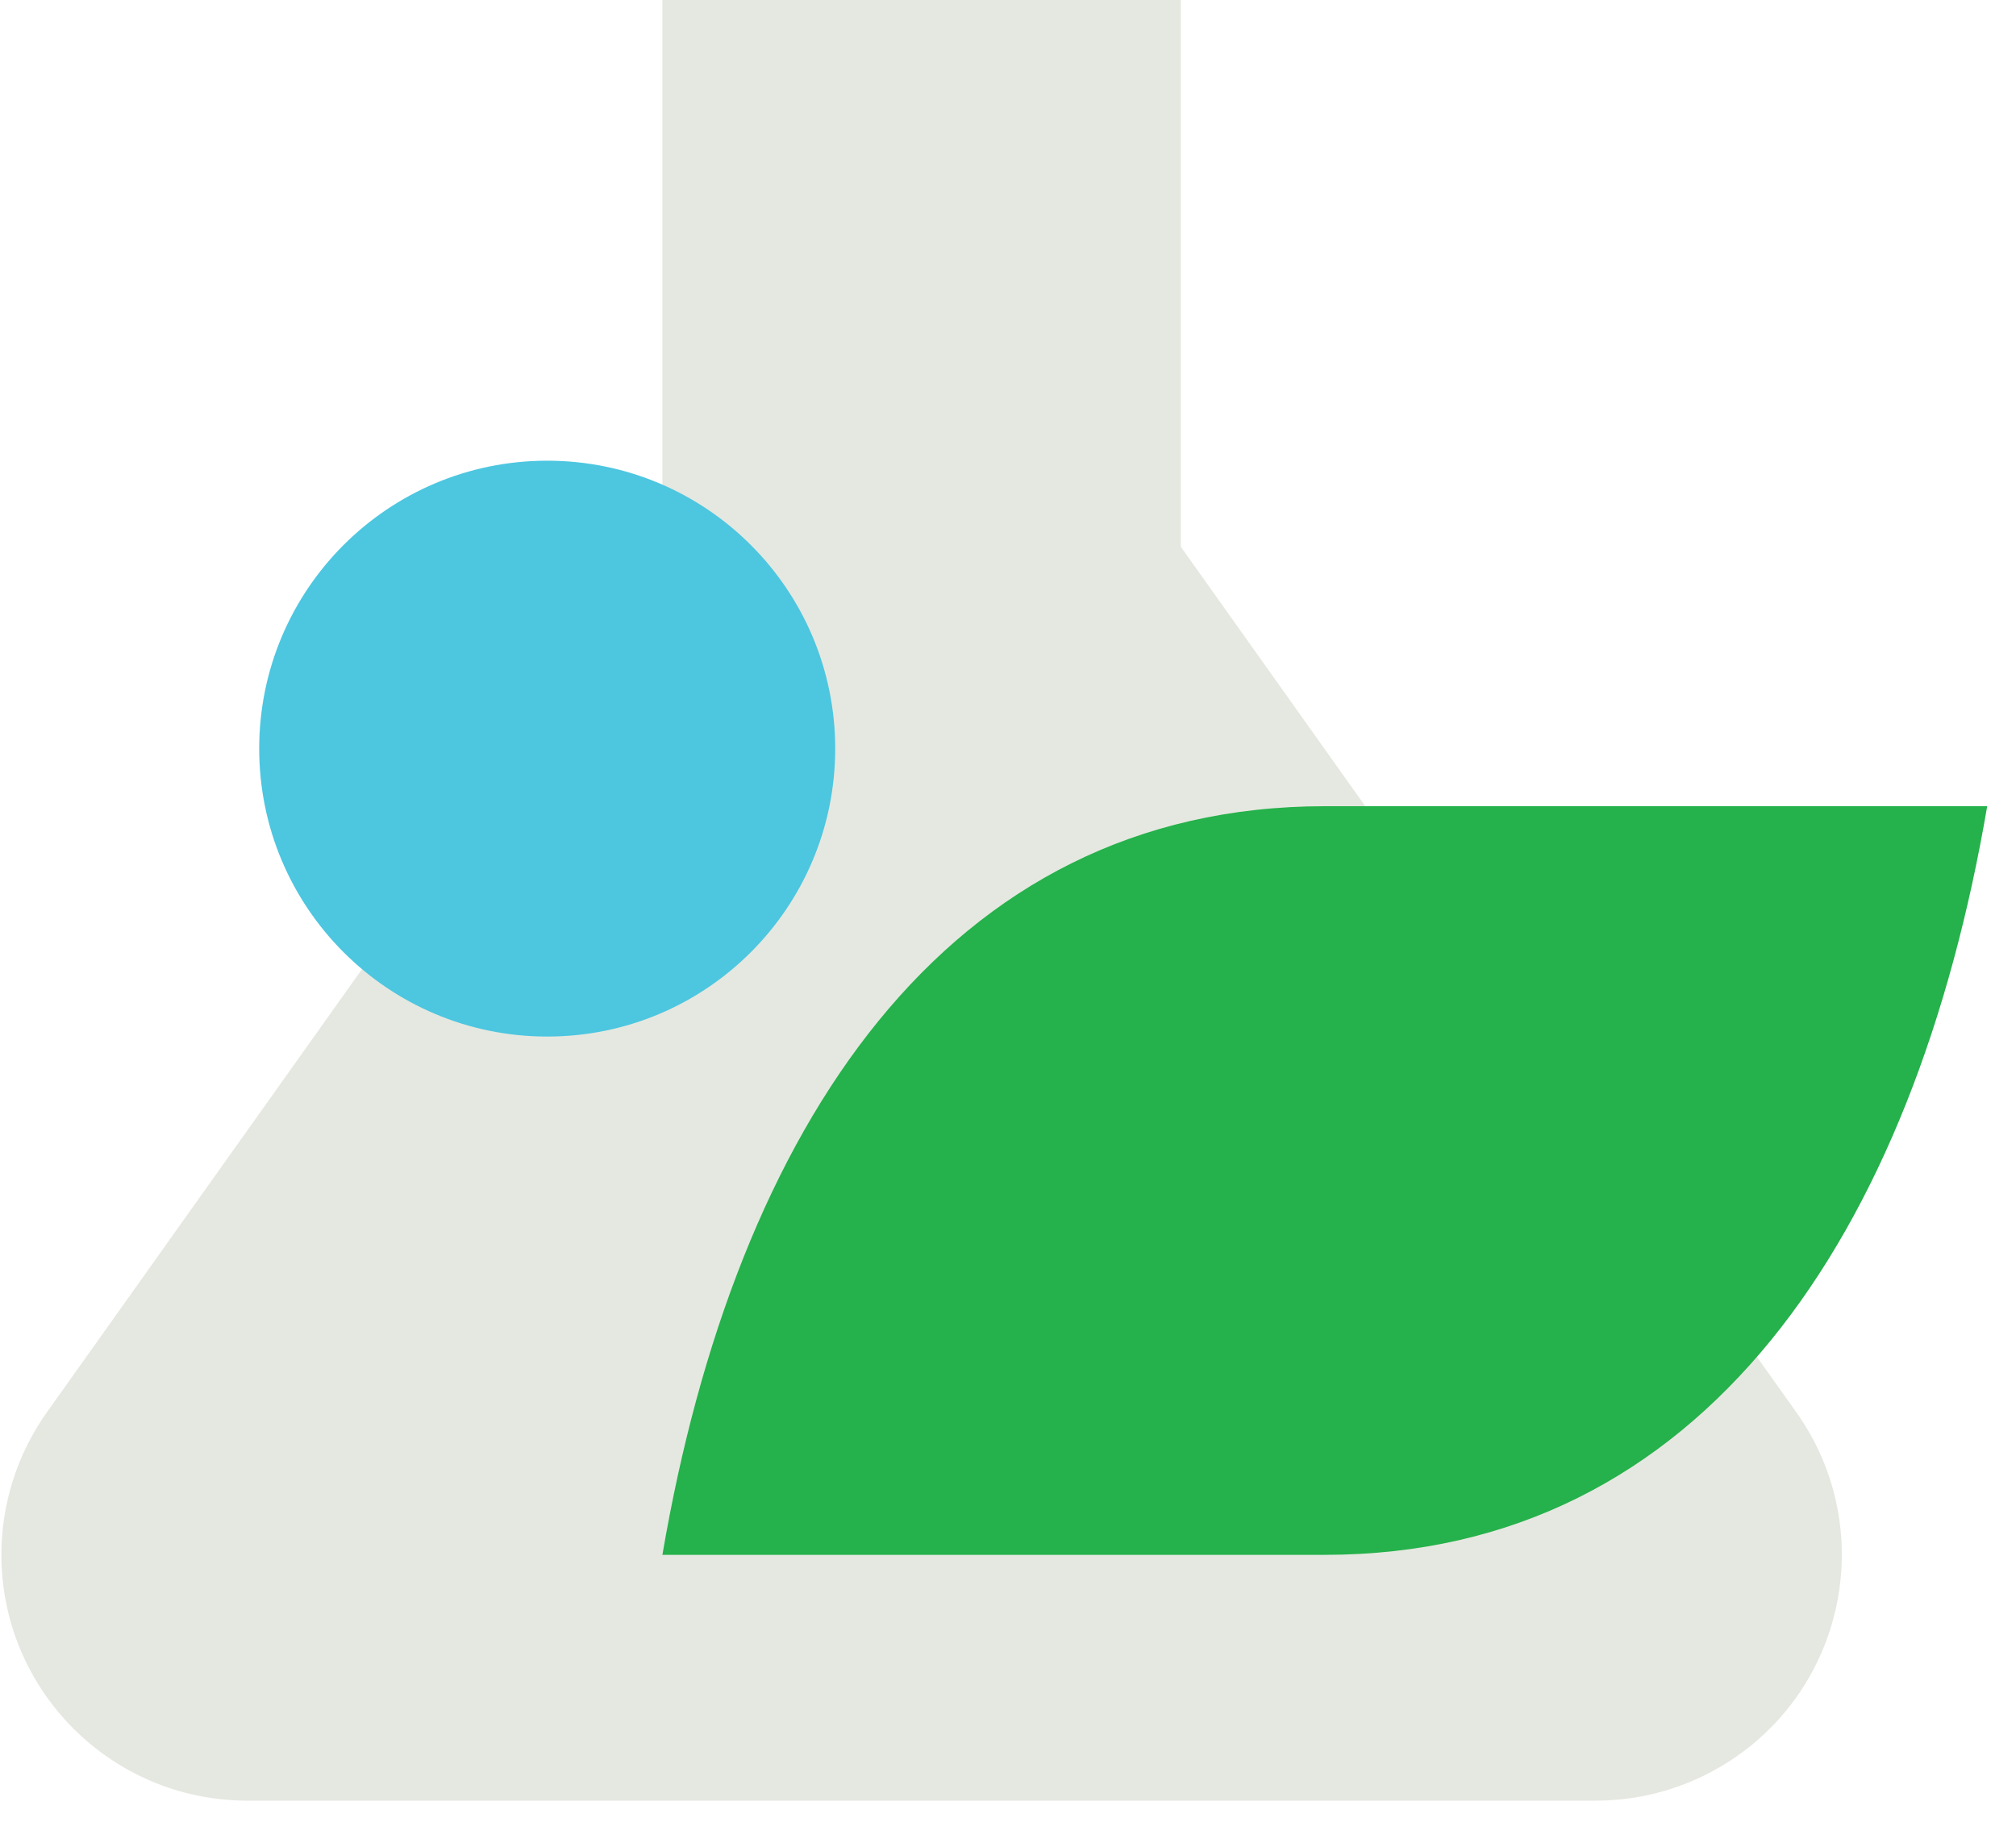 <?xml version="1.0" encoding="UTF-8"?> <svg xmlns="http://www.w3.org/2000/svg" width="35" height="32" viewBox="0 0 35 32"><g fill="none" fill-rule="evenodd" transform="translate(-9)"><path fill="#E5E8E0" d="M16.159,14.572 L42,10.207 L42,10.207 L37.635,36.048 C37.242,38.373 35.038,39.94 32.713,39.547 C31.839,39.399 31.032,38.983 30.405,38.356 L13.851,21.802 C12.184,20.135 12.184,17.431 13.851,15.763 C14.478,15.136 15.285,14.72 16.159,14.572 Z" transform="rotate(-45 25 27.207)"></path><rect width="9" height="14" x="20.5" fill="#E5E8E0"></rect><circle cx="18.5" cy="13" r="5" fill="#4DC6E0"></circle><path fill="#25B14B" d="M32,14 L43.5,14 C42.236,21.406 38.577,27 32,27 L20.5,27 C21.764,19.592 25.421,14 32,14"></path></g></svg> 